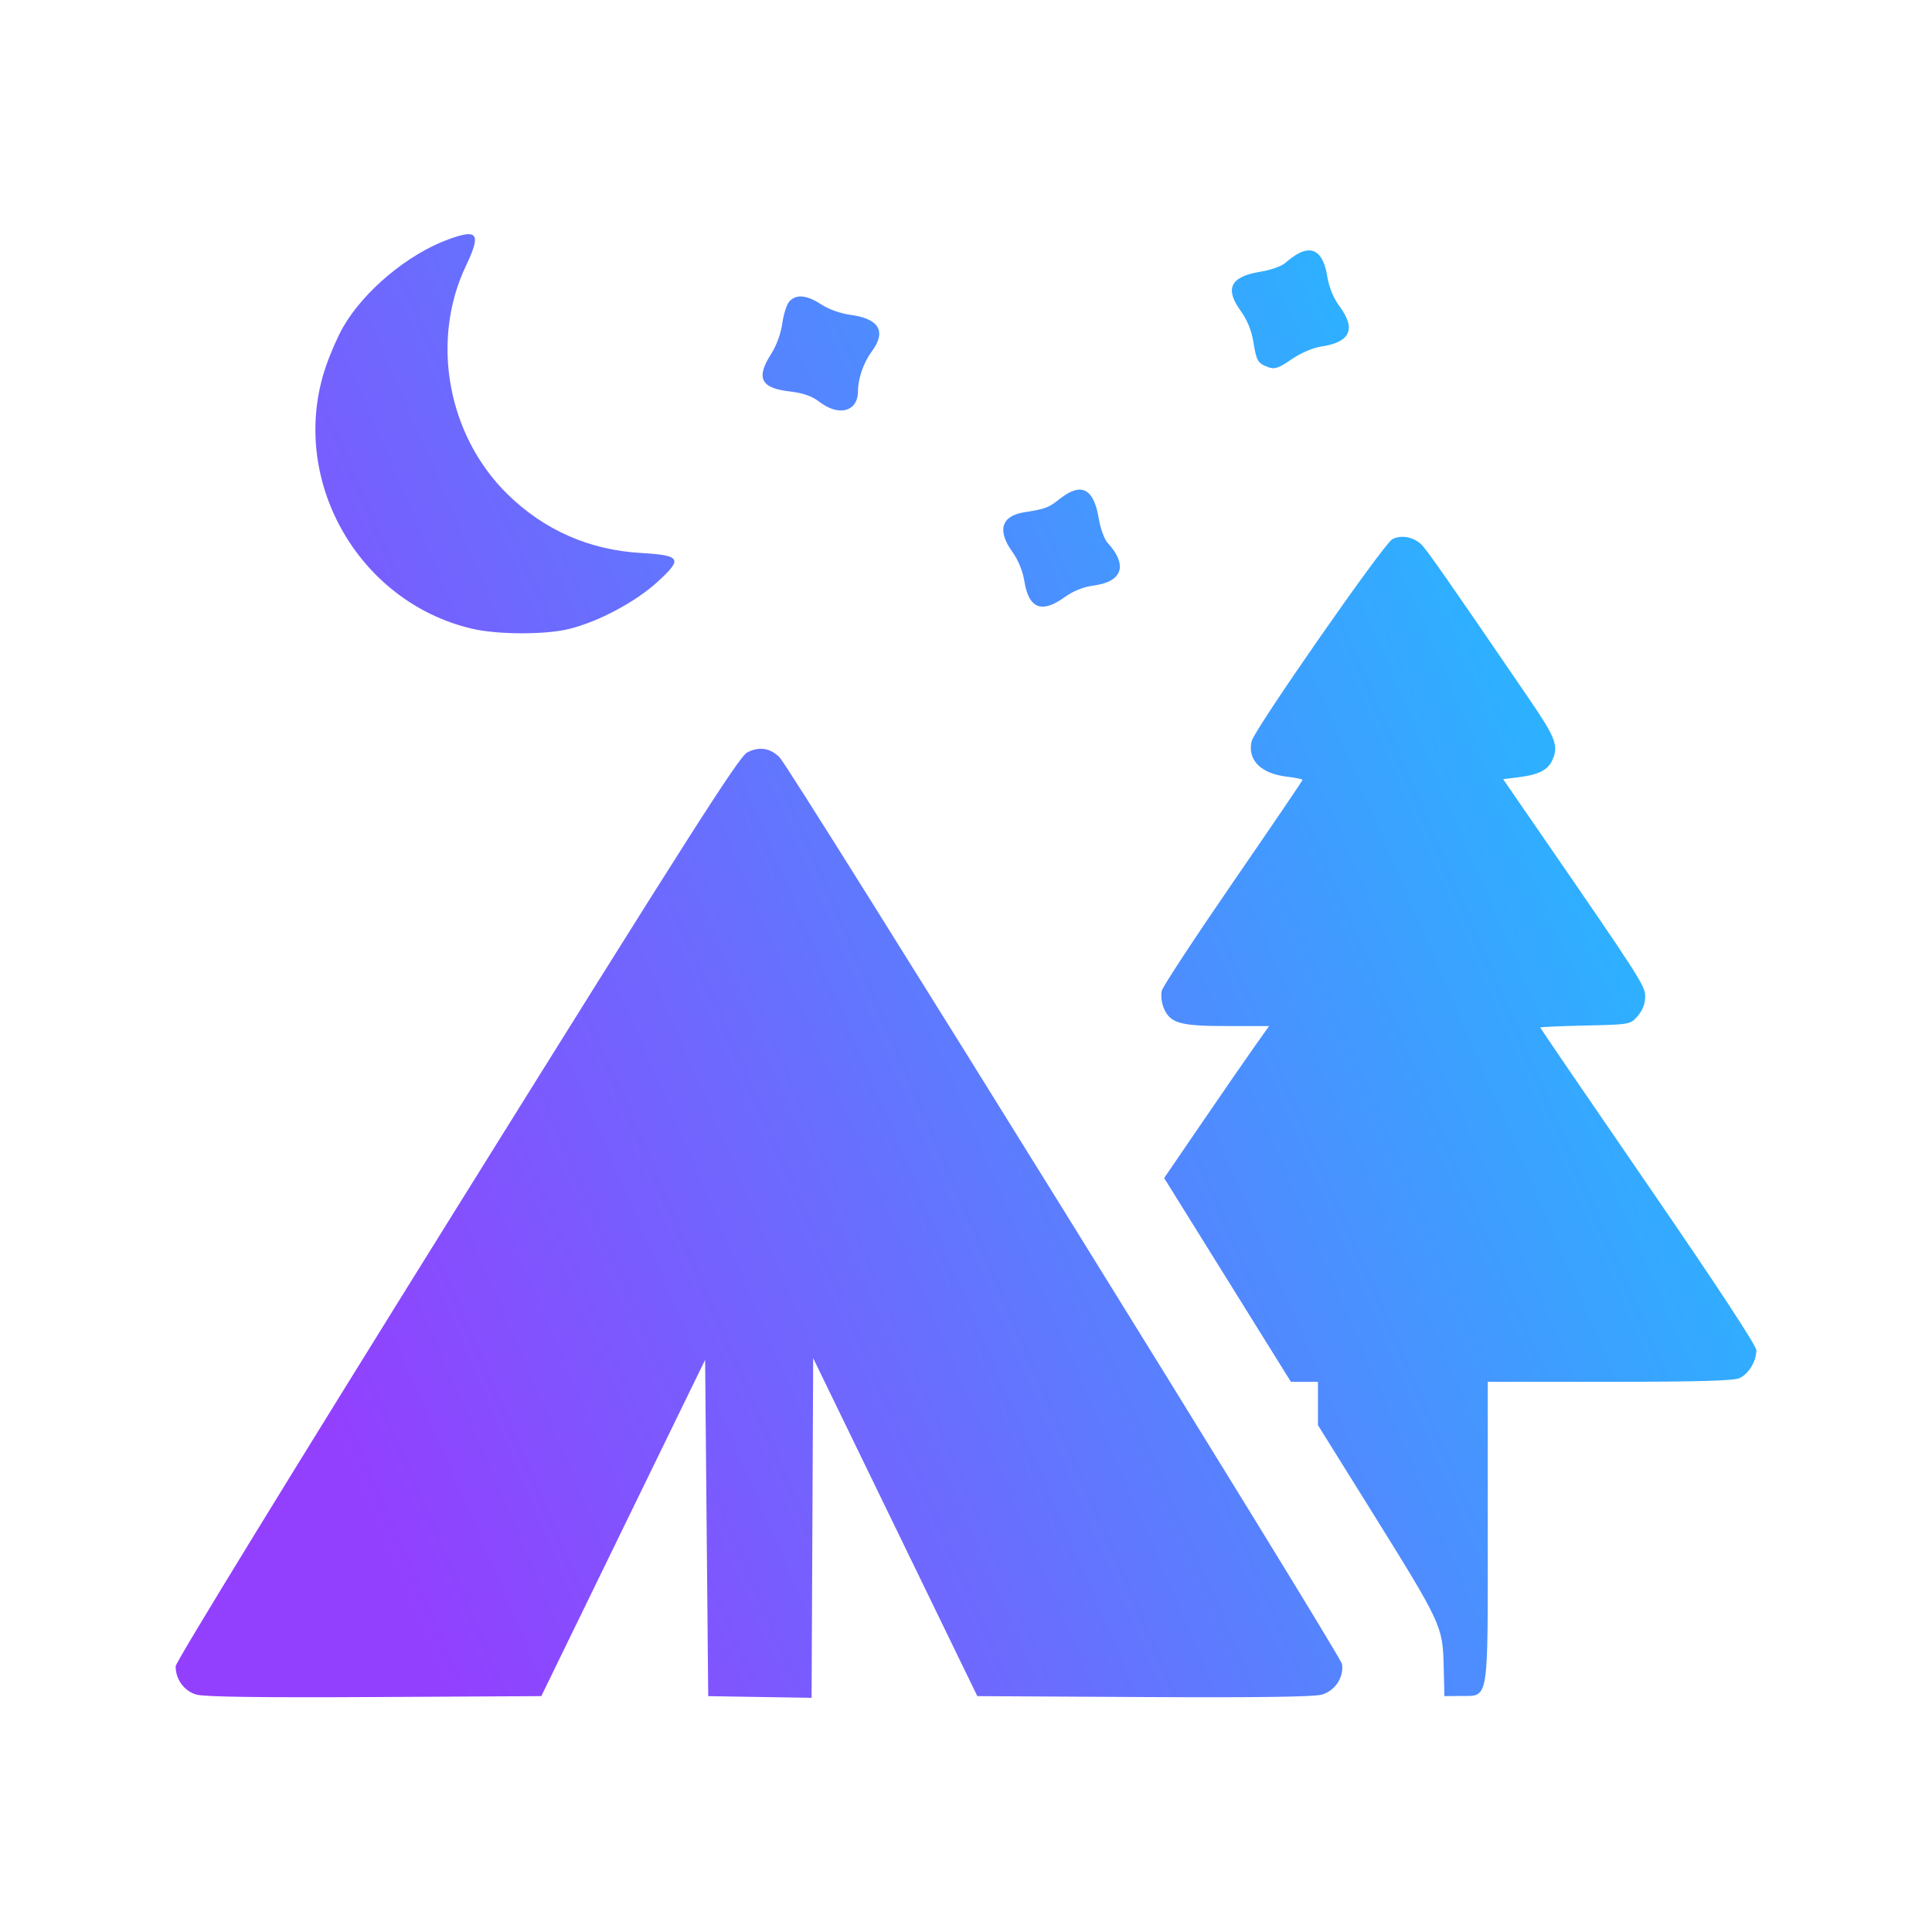 <?xml version="1.0" encoding="UTF-8"?> <svg xmlns="http://www.w3.org/2000/svg" width="132" height="132" viewBox="0 0 132 132" fill="none"><path fill-rule="evenodd" clip-rule="evenodd" d="M30.663 16.343C27.886 17.351 24.874 19.858 23.435 22.361C23.079 22.978 22.546 24.203 22.249 25.082C19.686 32.676 24.413 41.122 32.253 42.957C34.009 43.368 37.29 43.373 38.903 42.967C40.923 42.459 43.422 41.126 44.918 39.76C46.664 38.164 46.539 37.944 43.788 37.781C40.252 37.572 37.179 36.218 34.675 33.766C30.579 29.755 29.399 23.277 31.833 18.165C32.882 15.96 32.662 15.618 30.663 16.343ZM88.676 17.337C88.444 17.465 88.055 17.747 87.812 17.965C87.57 18.183 86.821 18.45 86.148 18.559C84.057 18.897 83.649 19.708 84.787 21.269C85.195 21.828 85.503 22.577 85.621 23.294C85.846 24.669 85.927 24.814 86.625 25.077C87.087 25.251 87.331 25.172 88.239 24.551C88.87 24.119 89.698 23.762 90.258 23.679C92.261 23.383 92.672 22.481 91.514 20.918C91.097 20.355 90.804 19.635 90.678 18.862C90.418 17.28 89.732 16.757 88.676 17.337ZM53.927 20.602C53.747 20.804 53.532 21.478 53.448 22.099C53.357 22.775 53.051 23.613 52.687 24.183C51.635 25.83 51.972 26.512 53.95 26.744C54.884 26.853 55.464 27.059 56.016 27.477C57.33 28.473 58.615 28.111 58.618 26.743C58.62 25.867 59 24.77 59.564 24.01C60.575 22.649 60.072 21.777 58.123 21.514C57.428 21.421 56.613 21.131 56.104 20.796C55.117 20.147 54.389 20.083 53.927 20.602ZM72.428 34.069C71.629 34.7 71.456 34.765 69.962 35.004C68.409 35.251 68.116 36.25 69.17 37.709C69.566 38.255 69.876 39.014 69.985 39.697C70.285 41.583 71.164 41.935 72.742 40.799C73.329 40.377 74.019 40.099 74.706 40.009C76.703 39.746 77.075 38.617 75.671 37.083C75.45 36.842 75.18 36.098 75.071 35.431C74.733 33.37 73.874 32.928 72.428 34.069ZM95.129 36.839C94.545 37.142 85.714 49.818 85.518 50.633C85.211 51.915 86.136 52.854 87.911 53.063C88.506 53.133 88.992 53.232 88.992 53.284C88.992 53.336 86.859 56.477 84.252 60.265C81.646 64.052 79.452 67.393 79.377 67.689C79.302 67.984 79.36 68.511 79.506 68.86C79.945 69.913 80.608 70.103 83.832 70.103H86.709L85.778 71.413C85.265 72.133 83.652 74.469 82.192 76.605L79.539 80.487L83.868 87.448L88.198 94.409H89.122H90.047V95.89V97.372L93.731 103.286C98.477 110.906 98.572 111.11 98.636 113.79L98.686 115.885L99.773 115.875C101.753 115.856 101.648 116.484 101.648 104.652V94.409H109.971C115.973 94.409 118.447 94.339 118.846 94.158C119.47 93.876 120 93.001 120 92.253C120 91.941 117.234 87.731 112.617 81.014C108.557 75.107 105.234 70.242 105.234 70.204C105.234 70.166 106.619 70.104 108.312 70.067C111.386 69.999 111.39 69.998 111.898 69.411C112.222 69.036 112.406 68.562 112.406 68.101C112.406 67.356 112.111 66.896 105.153 56.798L102.698 53.236L103.786 53.099C105.125 52.929 105.75 52.611 106.055 51.946C106.505 50.964 106.303 50.428 104.465 47.736C98.846 39.506 97.435 37.487 97.082 37.171C96.523 36.67 95.717 36.533 95.129 36.839ZM51.052 51.409C50.483 51.709 47.109 56.998 31.183 82.561C20.021 100.478 12 113.558 12 113.844C12 114.747 12.583 115.54 13.425 115.782C13.961 115.936 17.877 115.989 25.599 115.947L36.983 115.885L42.579 104.397L48.176 92.908L48.281 104.397L48.387 115.885L51.918 115.943L55.45 116L55.504 104.397L55.559 92.793L61.166 104.339L66.774 115.885L78.147 115.947C85.861 115.989 89.773 115.936 90.309 115.782C91.216 115.521 91.825 114.601 91.691 113.692C91.601 113.088 54.015 52.495 53.263 51.742C52.622 51.101 51.858 50.986 51.052 51.409Z" fill="url(#paint0_linear_407_235)"></path><defs><linearGradient id="paint0_linear_407_235" x1="11.97" y1="74.694" x2="117.561" y2="29.138" gradientUnits="userSpaceOnUse"><stop stop-color="#933FFE"></stop><stop offset="1" stop-color="#18C8FF"></stop></linearGradient></defs></svg> 